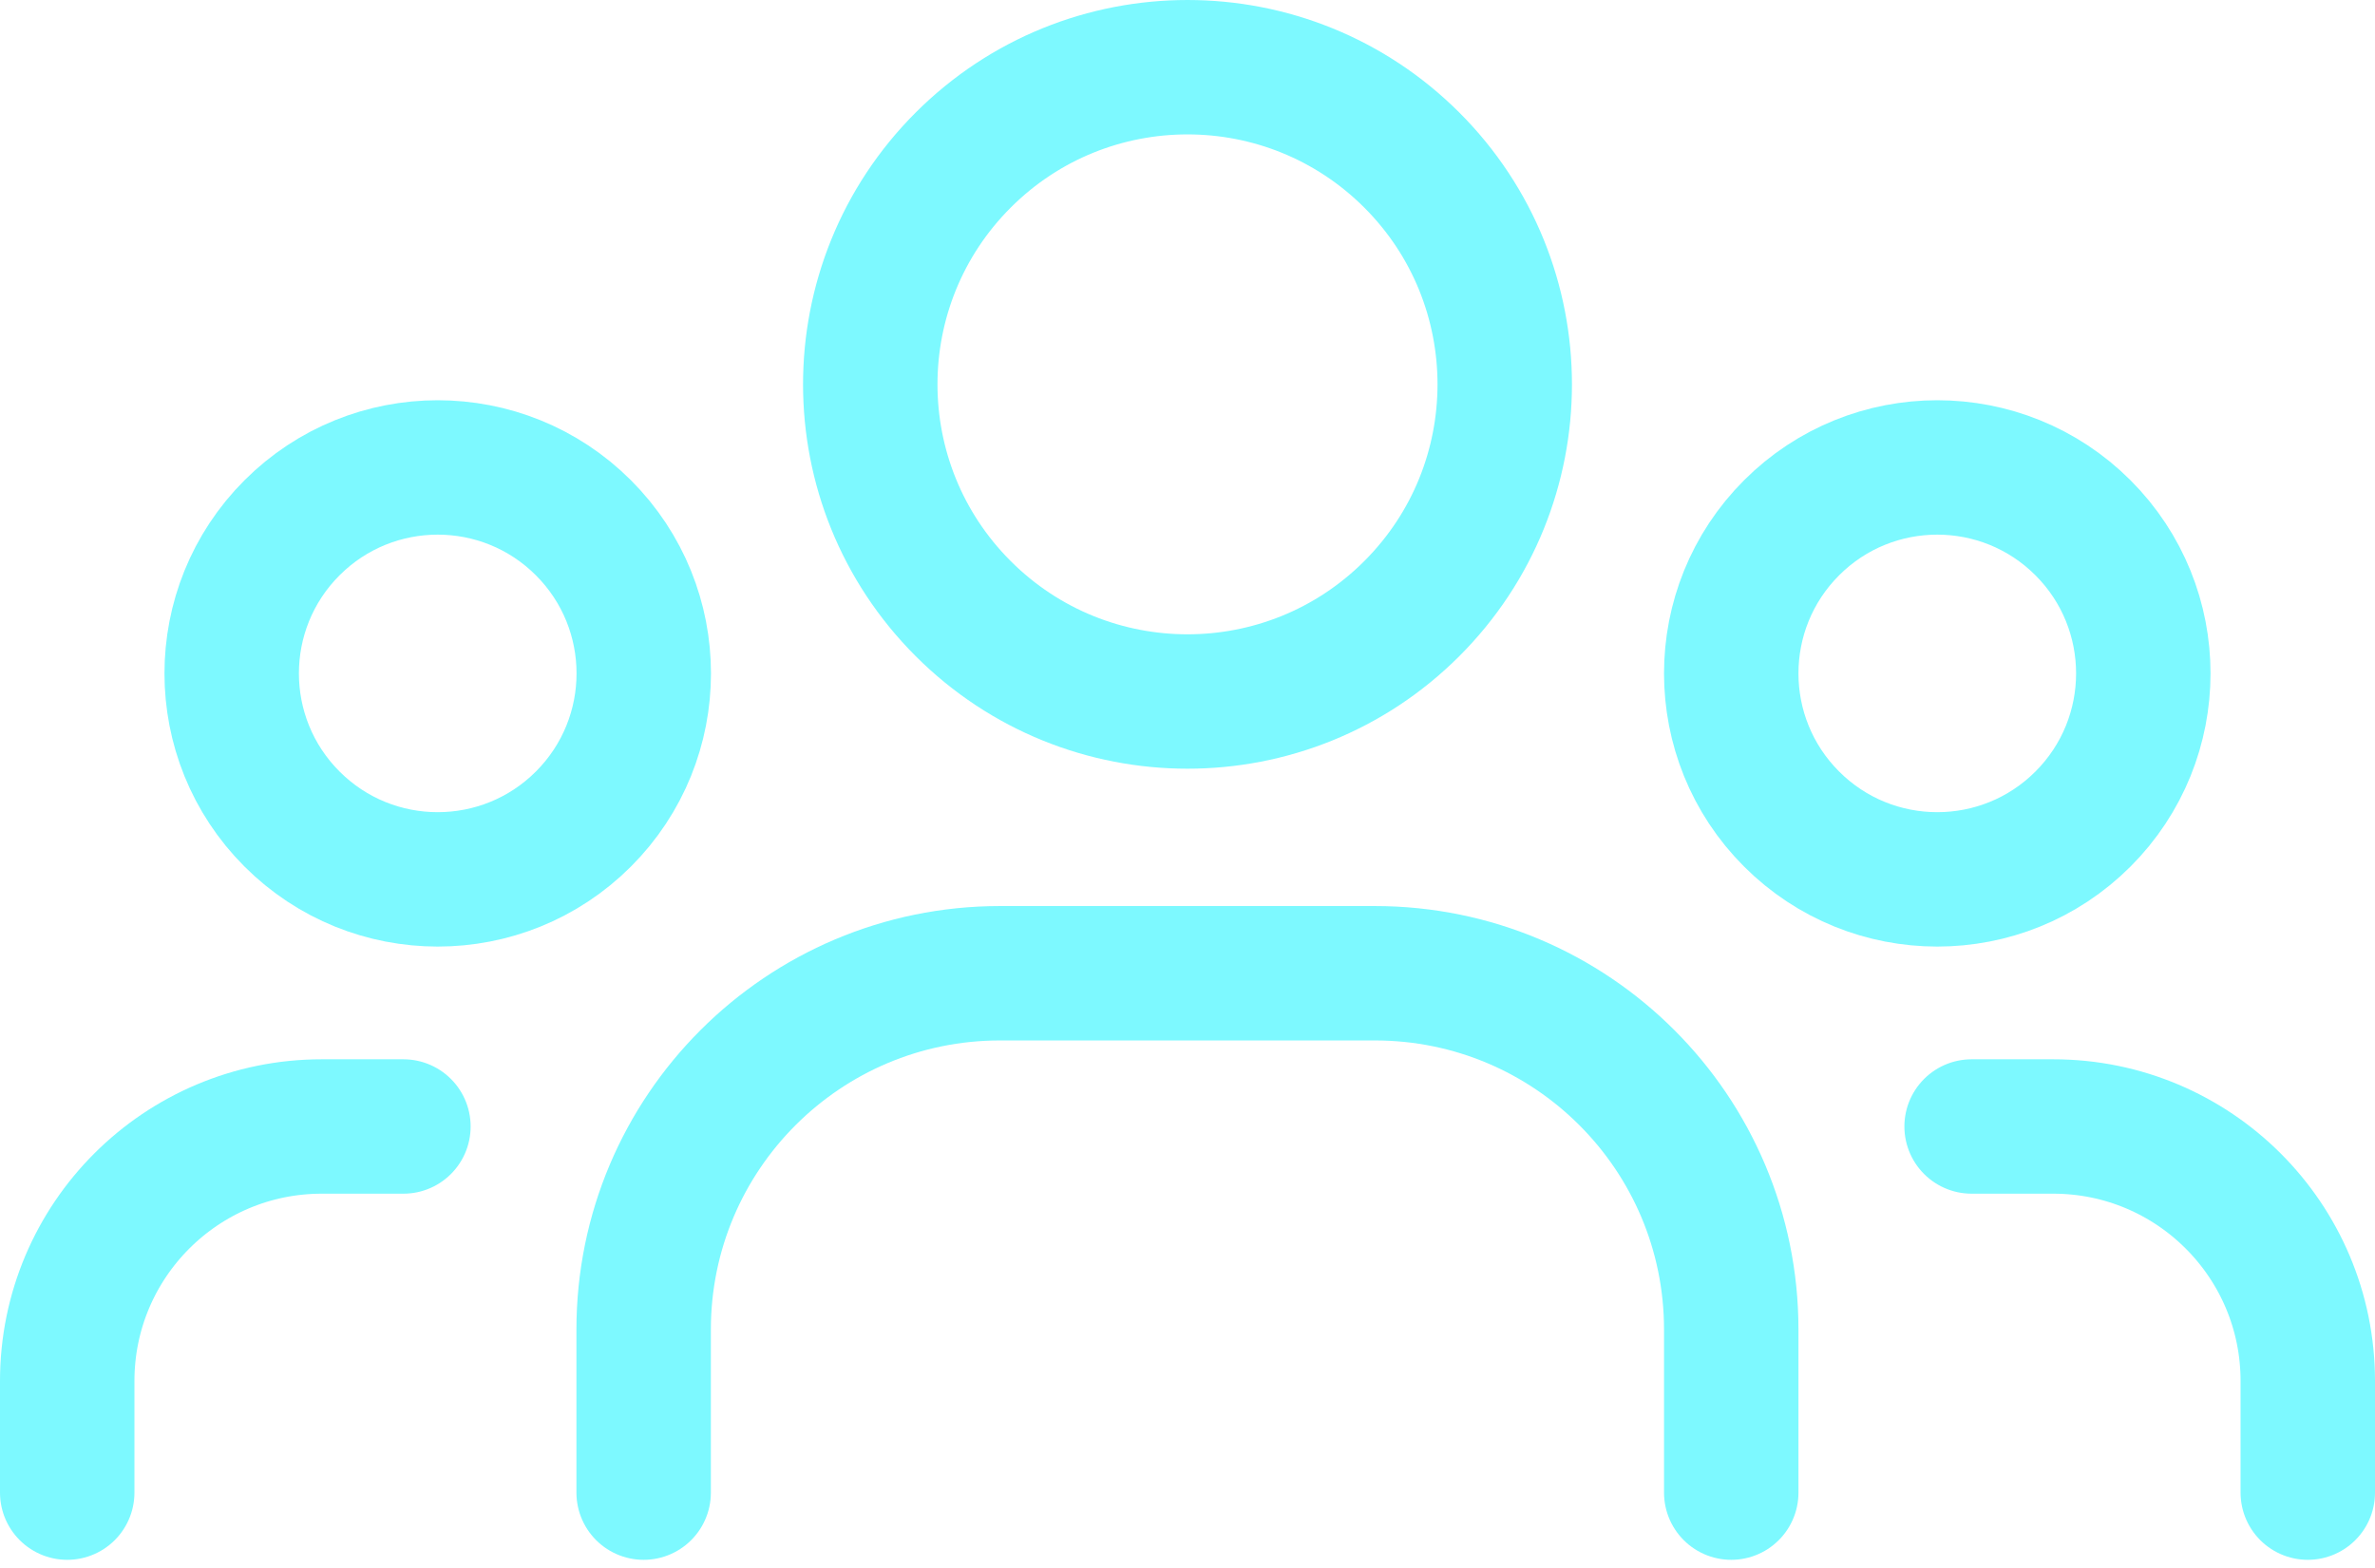 <svg width="106" height="70" viewBox="0 0 106 70" fill="none" xmlns="http://www.w3.org/2000/svg">
<path d="M92.966 23.562C96.557 27.153 96.557 32.975 92.966 36.566C89.375 40.157 83.552 40.157 79.962 36.566C76.37 32.975 76.37 27.153 79.962 23.562C83.552 19.971 89.375 19.971 92.966 23.562Z" stroke="#7DF9FF" stroke-width="6" stroke-linecap="round" stroke-linejoin="round"/>
<path d="M63.012 7.147C68.541 12.677 68.541 21.642 63.012 27.171C57.483 32.701 48.517 32.701 42.988 27.171C37.459 21.642 37.459 12.677 42.988 7.147C48.517 1.618 57.483 1.618 63.012 7.147" stroke="#7DF9FF" stroke-width="6" stroke-linecap="round" stroke-linejoin="round"/>
<path d="M26.038 23.562C29.63 27.153 29.63 32.975 26.038 36.566C22.447 40.157 16.625 40.157 13.034 36.566C9.443 32.975 9.443 27.153 13.034 23.562C16.625 19.971 22.447 19.971 26.038 23.562Z" stroke="#7DF9FF" stroke-width="6" stroke-linecap="round" stroke-linejoin="round"/>
<path d="M103 66.637V61.655C103 55.378 97.914 50.291 91.636 50.291H87.996" stroke="#7DF9FF" stroke-width="6" stroke-linecap="round" stroke-linejoin="round"/>
<path d="M3 66.637V61.655C3 55.378 8.086 50.291 14.364 50.291H18.005" stroke="#7DF9FF" stroke-width="6" stroke-linecap="round" stroke-linejoin="round"/>
<path d="M77.268 66.637V59.359C77.268 50.573 70.146 43.45 61.359 43.45H44.636C35.85 43.45 28.727 50.573 28.727 59.359V66.637" stroke="#7DF9FF" stroke-width="6" stroke-linecap="round" stroke-linejoin="round"/>
</svg>
